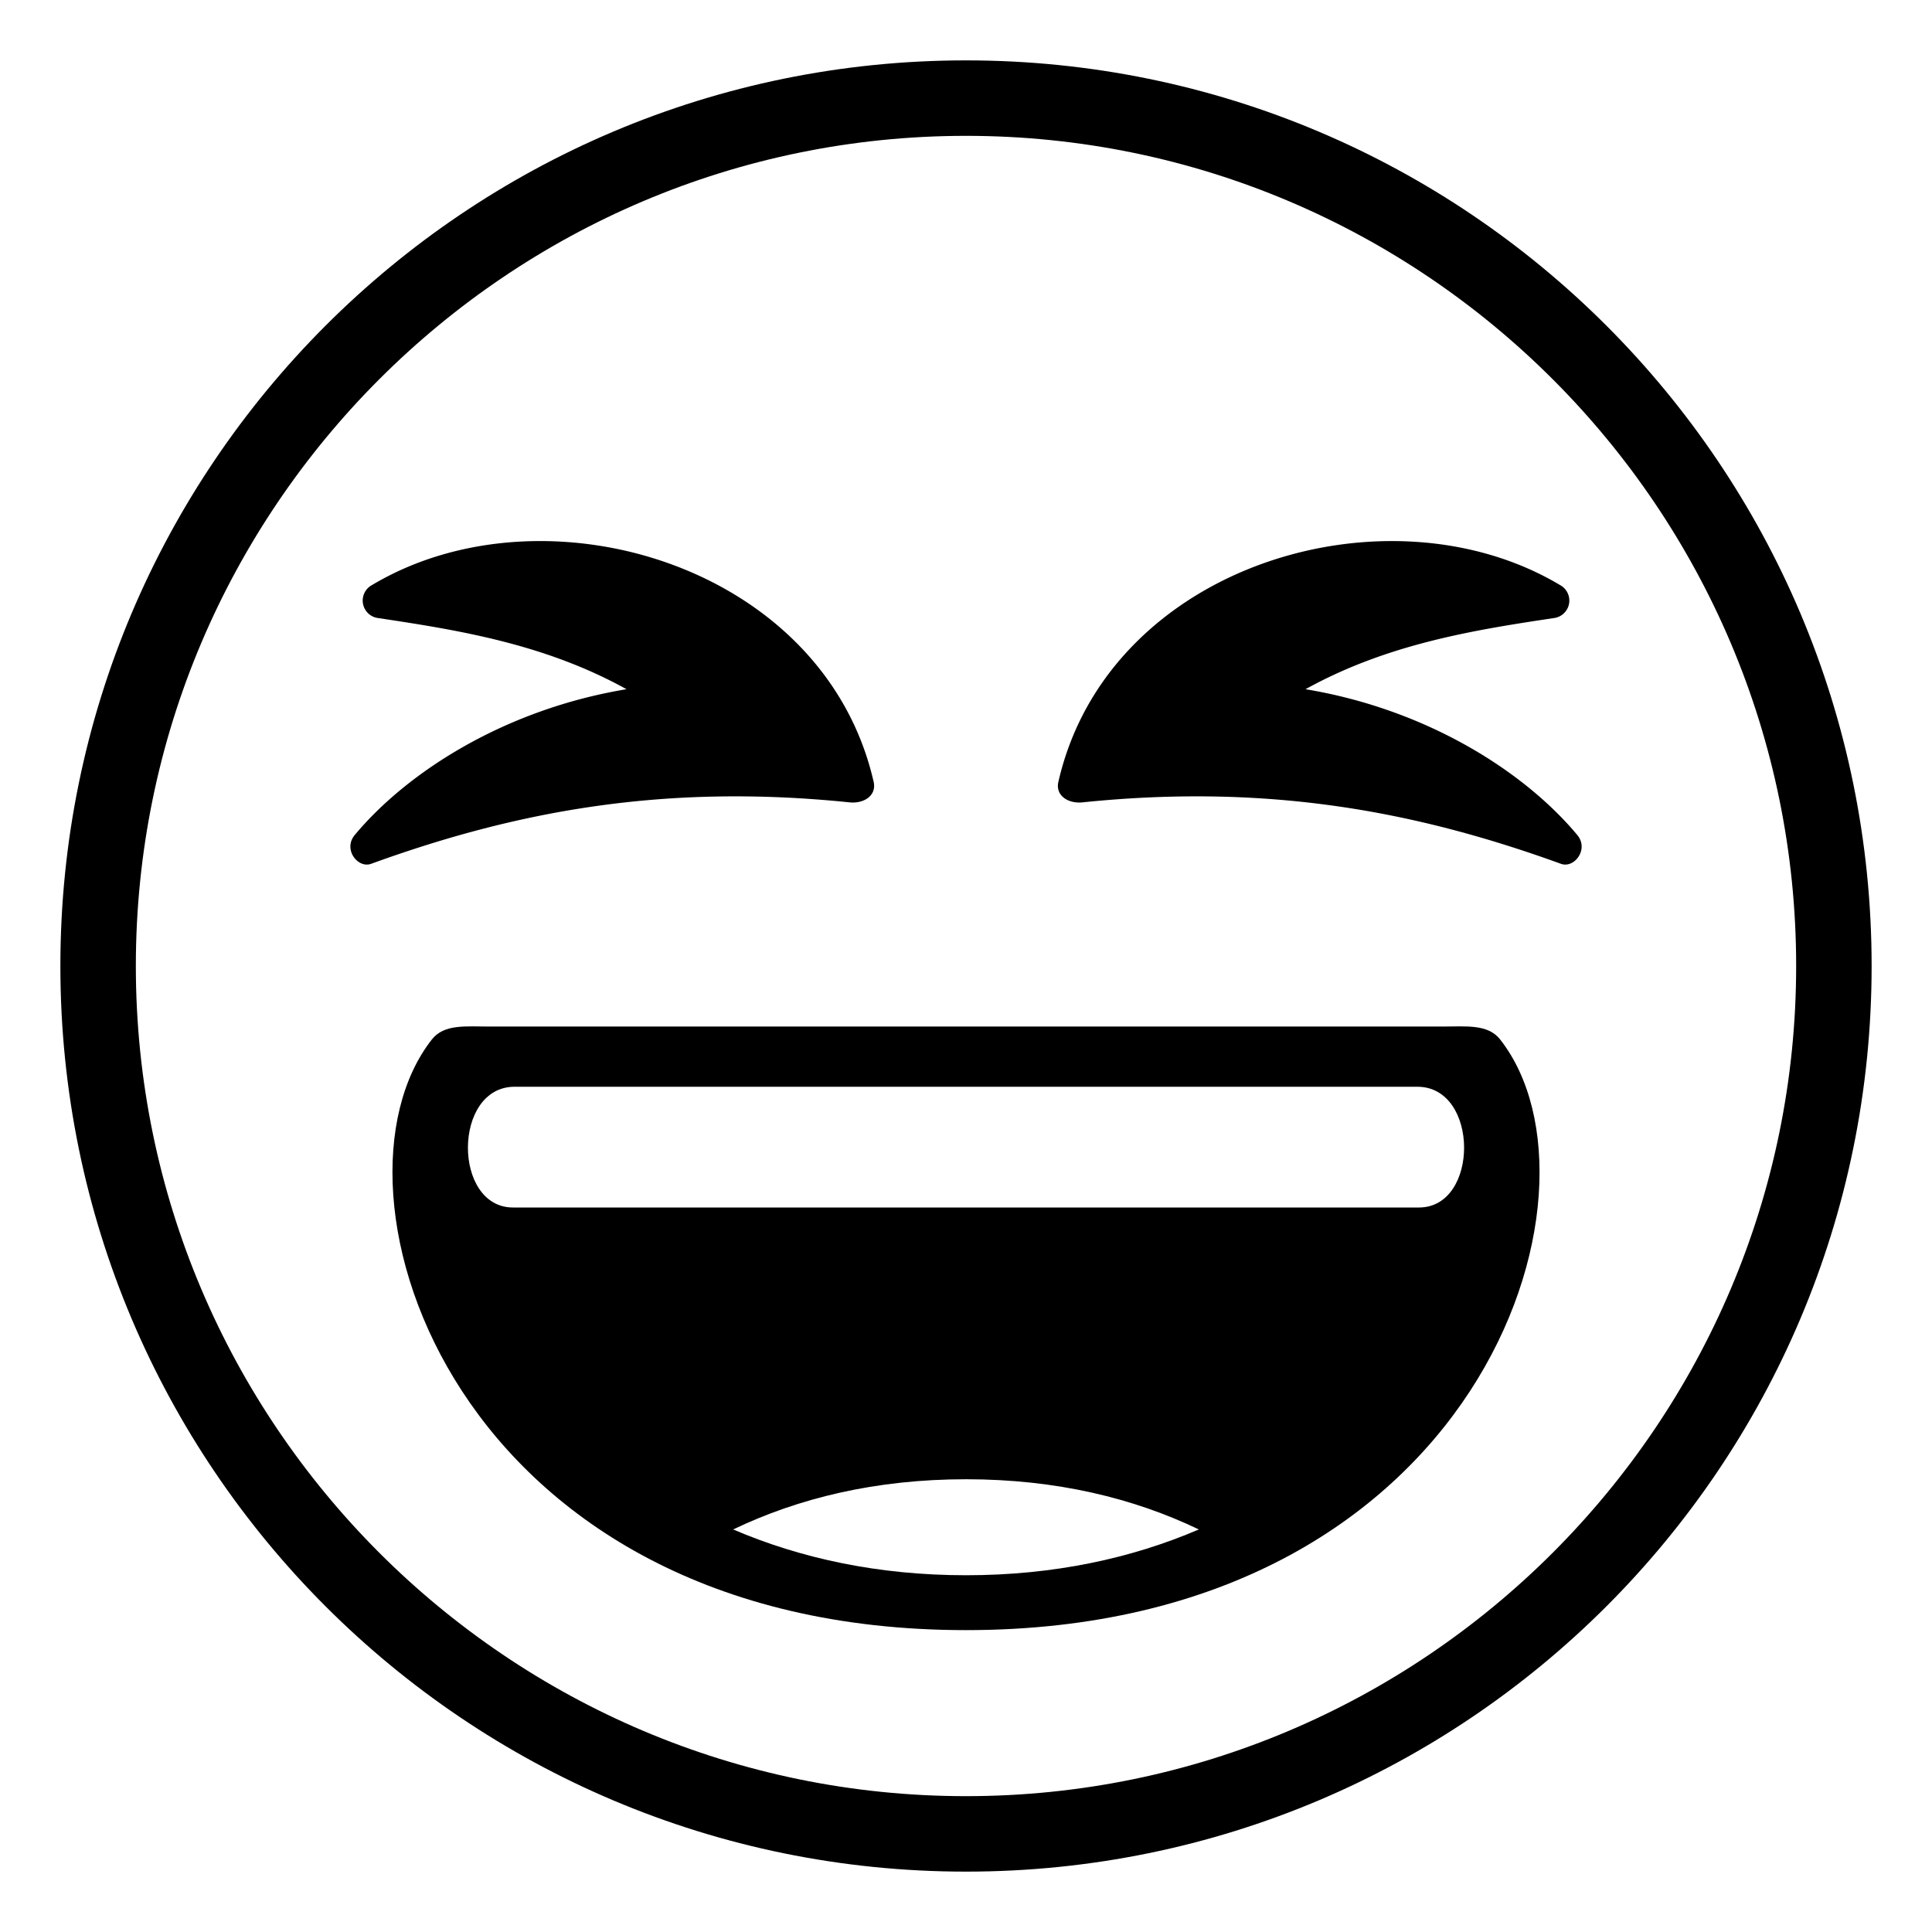 <?xml version="1.0" encoding="utf-8"?><!-- Скачано с сайта svg4.ru / Downloaded from svg4.ru -->
<svg width="800px" height="800px" viewBox="0 0 64 64" xmlns="http://www.w3.org/2000/svg" xmlns:xlink="http://www.w3.org/1999/xlink" aria-hidden="true" role="img" class="iconify iconify--emojione-monotone" preserveAspectRatio="xMidYMid meet"><path d="M32 2C15.43 2 2 15.43 2 32s13.43 30 30 30s30-13.43 30-30S48.57 2 32 2zm0 57.5C16.836 59.5 4.5 47.164 4.5 32S16.836 4.5 32 4.5S59.5 16.836 59.5 32S47.164 59.5 32 59.5z" fill="#000000"></path><path d="M52.249 27.66c-1.752-2.1-4.98-4.162-9.002-4.829c2.709-1.5 5.563-1.958 8.256-2.361a.584.584 0 0 0 .167-1.094c-5.698-3.397-14.964-.679-16.61 6.525c-.103.446.315.728.801.678c6.168-.634 11.074.304 15.847 2.036c.442.161.937-.481.541-.955" fill="#000000"></path><path d="M28.14 26.579c.486.05.903-.231.801-.678c-1.646-7.204-10.912-9.923-16.61-6.525a.584.584 0 0 0 .167 1.094c2.693.403 5.548.861 8.256 2.361c-4.021.667-7.25 2.729-9.002 4.829c-.396.474.1 1.116.542.955c4.771-1.732 9.678-2.67 15.846-2.036" fill="#000000"></path><path d="M47.783 34.006H16.216c-.785 0-1.506-.09-1.912.43C10.394 39.422 14.994 54 32 54c17.007 0 21.606-14.578 17.696-19.564c-.406-.52-1.127-.43-1.913-.43M32.001 52.182c-2.913 0-5.483-.561-7.714-1.517c2.153-1.032 4.712-1.663 7.714-1.663s5.563.631 7.712 1.663c-2.229.956-4.799 1.517-7.712 1.517M47.006 40H16.994c-2 0-2-4 .053-4h29.906c2.054 0 2.054 4 .053 4" fill="#000000"></path></svg>